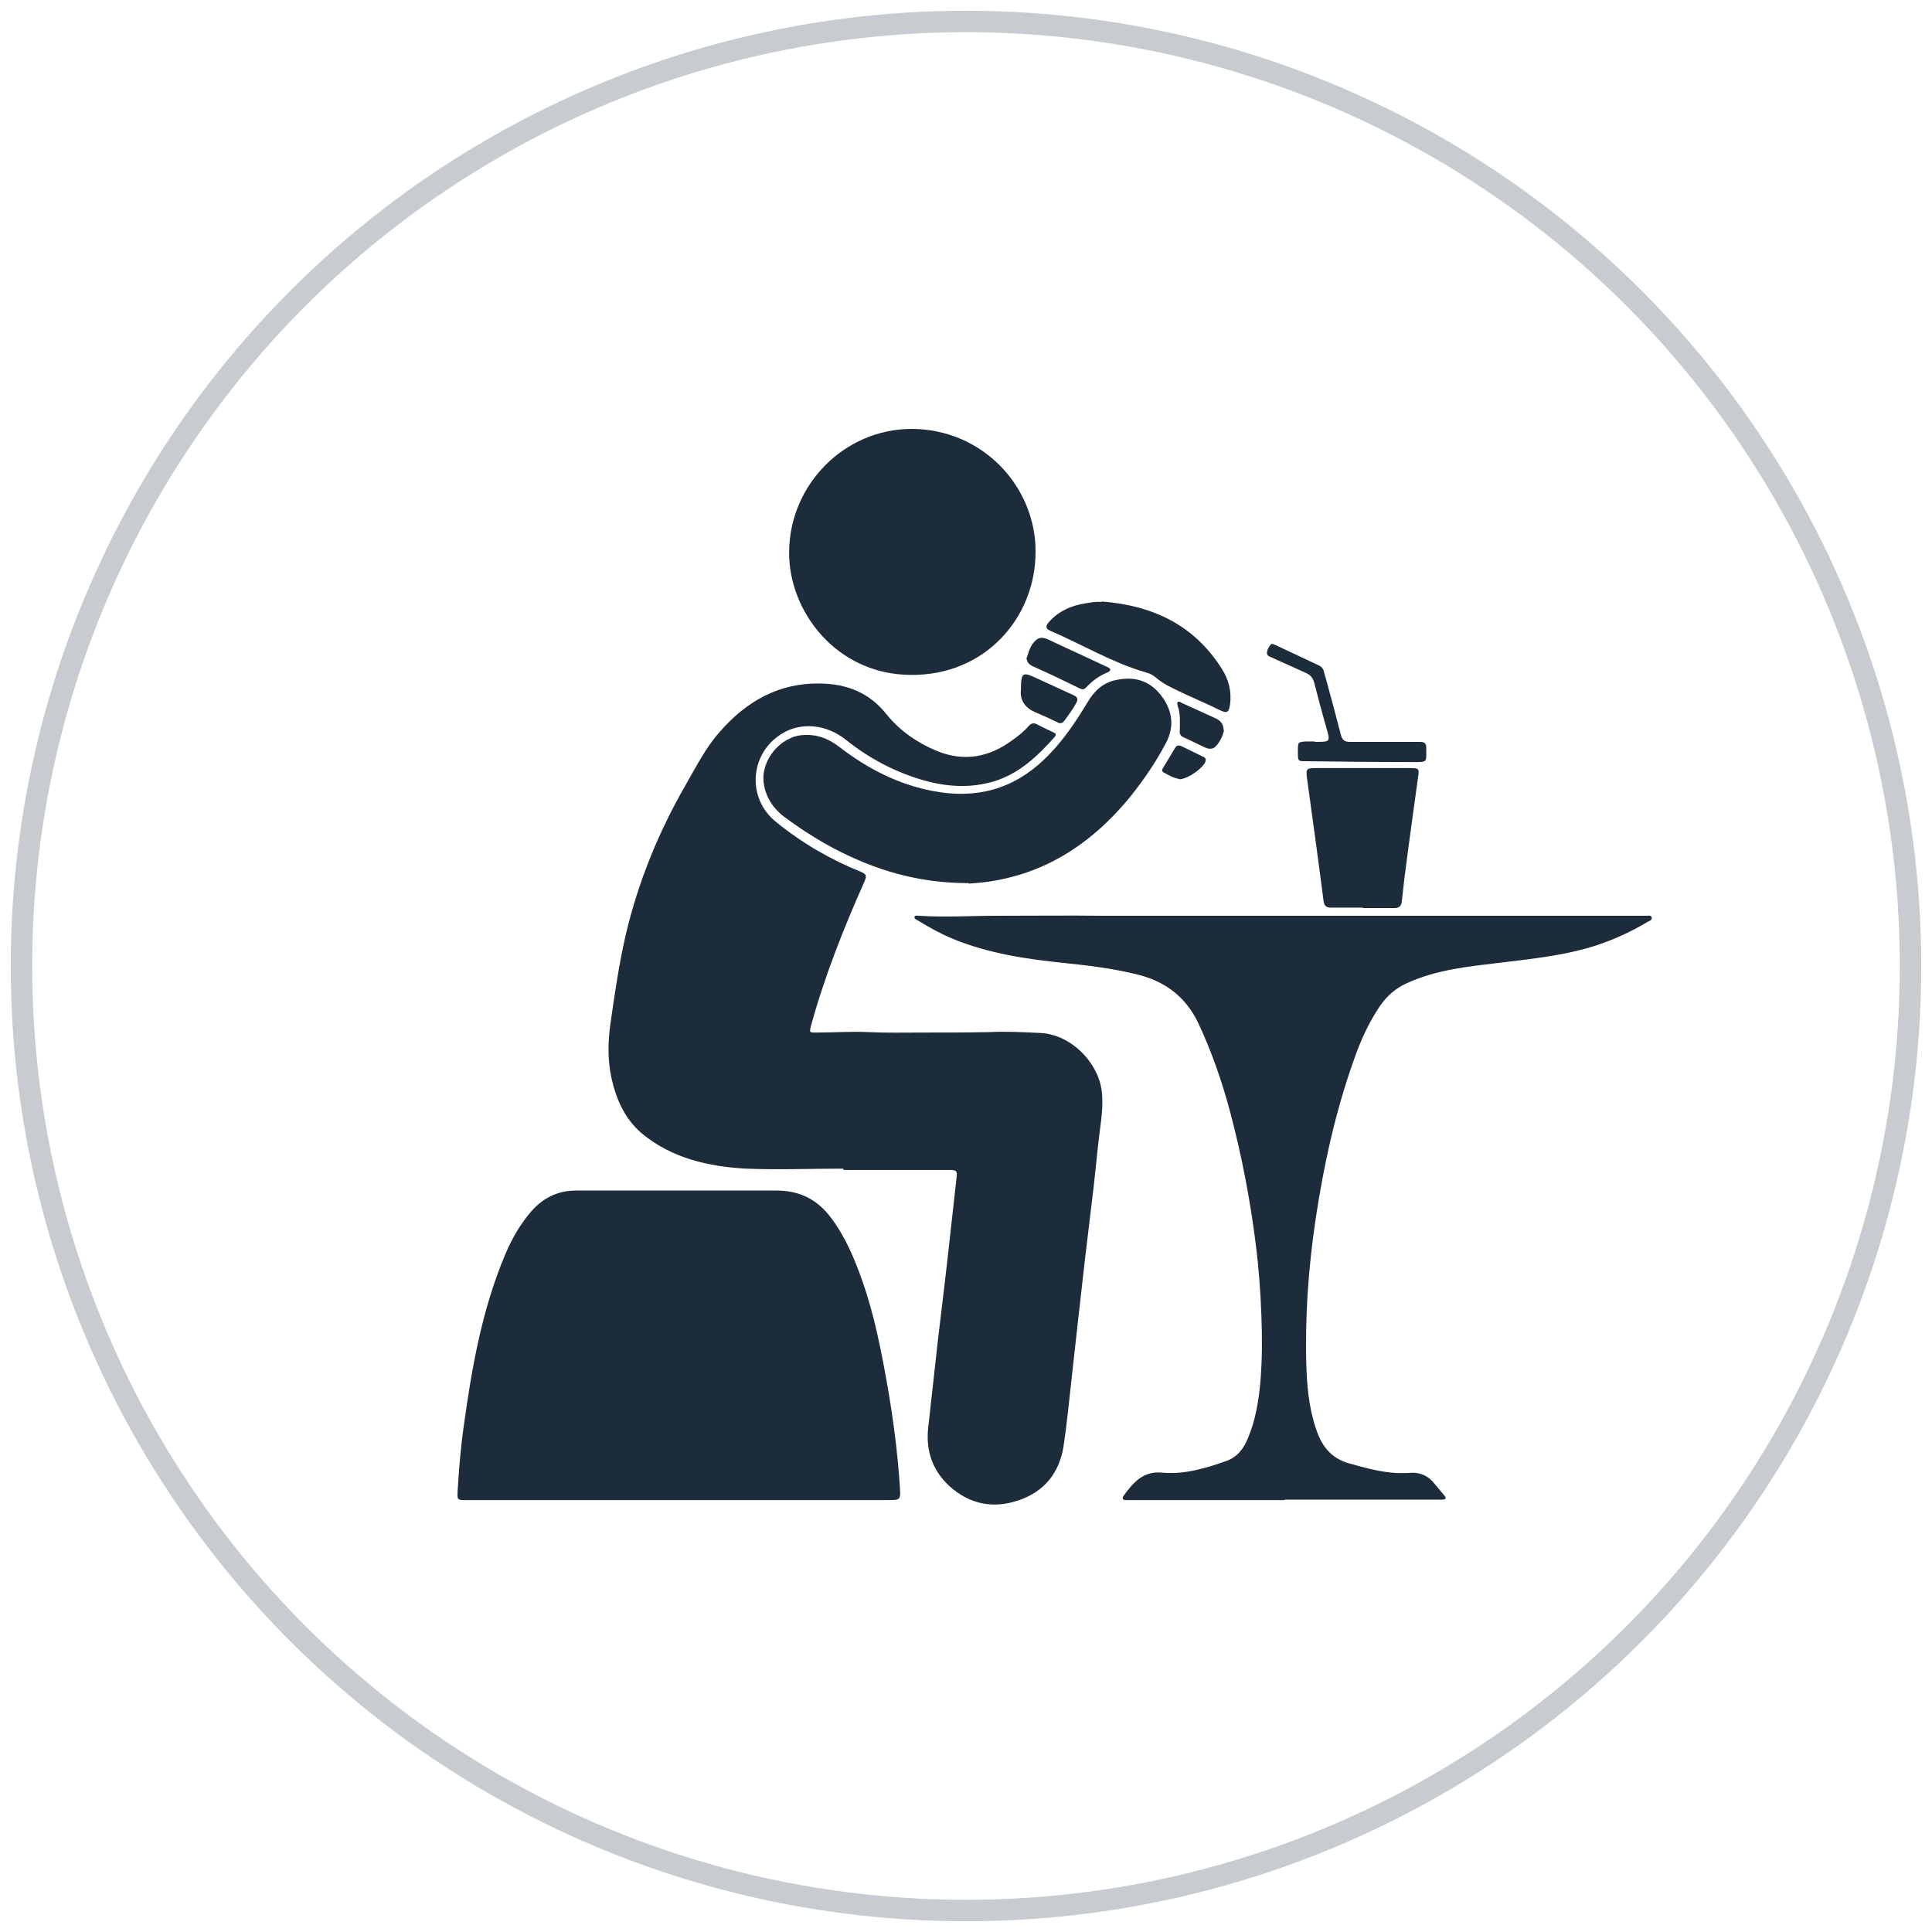 <?xml version="1.0" encoding="UTF-8"?>
<svg id="Layer_1" data-name="Layer 1" xmlns="http://www.w3.org/2000/svg" viewBox="0 0 45 45">
  <defs>
    <style>
      .cls-1 {
        fill: #1d2c3a;
      }

      .cls-2 {
        fill: none;
        stroke: #c8ccd0;
        stroke-miterlimit: 10;
        stroke-width: .5px;
      }
    </style>
  </defs>
  <g id="ZTXgFw.tif">
    <g>
      <path class="cls-1" d="m19.63,27.22c-.75,0-1.51.03-2.26,0-.87-.05-1.72-.24-2.42-.82-.4-.34-.6-.8-.71-1.3-.09-.42-.08-.85-.02-1.27.1-.7.2-1.39.36-2.08.29-1.22.76-2.37,1.38-3.45.25-.43.47-.88.81-1.26.62-.71,1.38-1.14,2.34-1.12.61.01,1.14.21,1.54.72.31.38.71.66,1.17.85.63.26,1.22.15,1.76-.25.14-.1.27-.2.38-.33.06-.07.13-.08.21-.03.12.06.24.12.37.18.05.02.07.05.03.1-.4.45-.83.86-1.42,1.04-.54.16-1.08.13-1.62-.02-.67-.19-1.28-.51-1.83-.95-.45-.36-1.04-.42-1.49-.14-.75.46-.82,1.5-.14,2.05.6.49,1.27.88,1.99,1.17.12.05.13.09.08.21-.49,1.1-.93,2.21-1.25,3.37-.04.16-.04.16.12.16.41,0,.82-.03,1.23-.01.41.02.82.01,1.23.01.52,0,1.04,0,1.55-.01.4-.02.81,0,1.21.02.72.03,1.39.71,1.44,1.43.03.39-.05.77-.09,1.15-.05.48-.1.97-.16,1.45-.09.74-.18,1.49-.26,2.23-.07.59-.13,1.19-.2,1.79-.06.53-.11,1.07-.19,1.59-.1.61-.45,1.04-1.03,1.24-.6.21-1.16.1-1.63-.33-.39-.36-.55-.82-.49-1.36.08-.69.15-1.38.23-2.07.1-.83.2-1.66.29-2.49.05-.42.09-.84.14-1.26.02-.16,0-.18-.17-.18-.82,0-1.64,0-2.45,0,0,0,0,0,0,0Z"/>
      <path class="cls-1" d="m15.8,34.94c-1.64,0-3.29,0-4.93,0-.23,0-.22,0-.21-.23.03-.49.07-.99.14-1.48.19-1.38.43-2.75.98-4.04.15-.35.34-.68.59-.97.28-.32.62-.49,1.05-.49,1.55,0,3.11,0,4.66,0,.55,0,.96.21,1.28.64.33.44.54.94.72,1.45.29.82.45,1.66.6,2.51.13.76.23,1.53.28,2.3.02.31.02.31-.3.31-1.62,0-3.24,0-4.86,0Z"/>
      <path class="cls-1" d="m29.93,34.94c-1.2,0-2.41,0-3.61,0-.03,0-.06,0-.1,0-.07,0-.09-.04-.05-.1.22-.3.45-.58.89-.54.52.05,1.02-.1,1.5-.27.26-.09.41-.29.51-.54.18-.43.25-.88.29-1.34.04-.5.04-1.01.02-1.51-.02-.55-.06-1.1-.13-1.65-.13-1.05-.33-2.08-.6-3.1-.19-.71-.43-1.4-.74-2.06-.29-.61-.77-.97-1.41-1.13-.56-.14-1.13-.21-1.71-.27-.88-.09-1.76-.22-2.59-.56-.29-.12-.56-.27-.82-.43-.03-.02-.09-.04-.08-.08.01-.05.07-.03.11-.03.6.04,1.21,0,1.81,0,.83,0,1.66-.01,2.49,0,1.05,0,2.11,0,3.16,0,2.04,0,4.09,0,6.13,0,1.1,0,2.21,0,3.31,0,0,0,.02,0,.03,0,.05,0,.12-.02.13.04.02.06-.05.08-.09.1-.45.27-.93.48-1.43.62-.65.18-1.32.25-1.98.33-.75.09-1.5.16-2.2.48-.27.12-.48.31-.64.55-.26.39-.45.81-.6,1.25-.43,1.21-.7,2.45-.89,3.72-.17,1.15-.25,2.31-.21,3.47.02.52.08,1.03.27,1.52.14.35.37.58.74.68.36.1.72.2,1.09.22.09,0,.17,0,.26,0,.22-.03.43.03.58.2.09.1.18.22.27.32.06.07.03.1-.05.1-.06,0-.13,0-.19,0-1.16,0-2.33,0-3.49,0Z"/>
      <path class="cls-1" d="m24.12,12.86c0,1.52-1.17,2.88-2.91,2.86-1.72-.01-2.84-1.47-2.83-2.86.01-1.58,1.29-2.86,2.84-2.87,1.7,0,2.91,1.38,2.9,2.86Z"/>
      <path class="cls-1" d="m22.56,20.57c-1.19,0-2.19-.31-3.14-.81-.4-.21-.78-.46-1.15-.73-.26-.2-.43-.45-.48-.78-.08-.53.38-1.1.92-1.13.32-.02.58.08.83.27.66.51,1.39.89,2.22,1.04.97.18,1.83-.04,2.56-.74.41-.39.72-.85,1.01-1.33.15-.26.36-.46.66-.52.41-.09.77,0,1.04.34.27.34.34.72.13,1.12-.23.44-.51.85-.82,1.24-.48.59-1.04,1.1-1.72,1.47-.68.37-1.41.54-2.07.57Z"/>
      <path class="cls-1" d="m31.74,21.14c-.25,0-.49,0-.74,0-.1,0-.15-.03-.17-.14-.12-.94-.25-1.88-.38-2.82-.04-.29-.04-.29.26-.29.71,0,1.42,0,2.13,0,.21,0,.22.01.19.21-.11.79-.22,1.58-.32,2.37-.02.18-.04.35-.06.53-.01.1-.06.15-.17.15-.25,0-.49,0-.74,0,0,0,0,0,0,0Z"/>
      <path class="cls-1" d="m25.66,14.01c1.18.09,2.15.54,2.8,1.57.16.25.23.53.19.83-.03.19-.07.21-.24.13-.26-.13-.52-.24-.78-.36-.25-.12-.5-.22-.71-.4-.07-.06-.15-.1-.24-.12-.78-.23-1.48-.65-2.22-.97-.12-.05-.1-.12-.03-.2.23-.26.53-.39.87-.44.12-.02.23-.04.36-.03Z"/>
      <path class="cls-1" d="m30.63,17.28c.36,0,.36,0,.26-.34-.1-.35-.19-.69-.28-1.04-.03-.11-.08-.17-.18-.22-.27-.12-.55-.25-.82-.37-.05-.02-.1-.04-.1-.1,0-.07.04-.14.09-.2.03-.03.07,0,.1.01.34.16.68.32,1.02.48.09.04.11.11.13.19.13.47.26.95.38,1.42.03.12.08.17.21.17.54,0,1.09,0,1.63,0,.11,0,.15.03.15.14,0,.35.04.33-.33.33-.83,0-1.65-.01-2.48-.02-.17,0-.18,0-.18-.19,0-.03,0-.05,0-.08,0-.17.01-.18.19-.19.07,0,.14,0,.2,0Z"/>
      <path class="cls-1" d="m23.92,15.31c.04-.14.09-.3.22-.41.08-.06.16-.05.24-.02.47.22.95.44,1.42.66.09.04.07.09,0,.12-.2.08-.36.2-.51.36-.05.05-.09.04-.15.01-.35-.17-.7-.34-1.06-.5-.09-.04-.17-.09-.17-.22Z"/>
      <path class="cls-1" d="m23.78,16.08c0-.42.03-.44.37-.28.28.13.57.26.85.39.09.04.12.09.07.18-.08.15-.18.28-.28.42-.05.06-.1.07-.17.03-.16-.08-.32-.15-.48-.22-.26-.1-.39-.29-.36-.53Z"/>
      <path class="cls-1" d="m28.51,17.01c-.03.13-.09.27-.2.38-.06.06-.14.06-.22.03-.18-.08-.35-.17-.53-.25-.07-.03-.09-.09-.08-.16,0-.19.02-.38-.05-.57,0-.03-.02-.07,0-.09.03-.02.06,0,.09.02.26.12.53.24.79.36.11.05.19.13.19.27Z"/>
      <path class="cls-1" d="m27.45,18.14c-.12-.02-.24-.09-.35-.15-.05-.03-.03-.08,0-.12.09-.15.18-.3.27-.45.04-.06.08-.07.15-.04.16.08.33.16.49.24.05.02.09.05.07.11-.05.16-.42.42-.61.42Z"/>
    </g>
  </g>
  <circle class="cls-2" cx="22.5" cy="22.5" r="22"/>
</svg>
